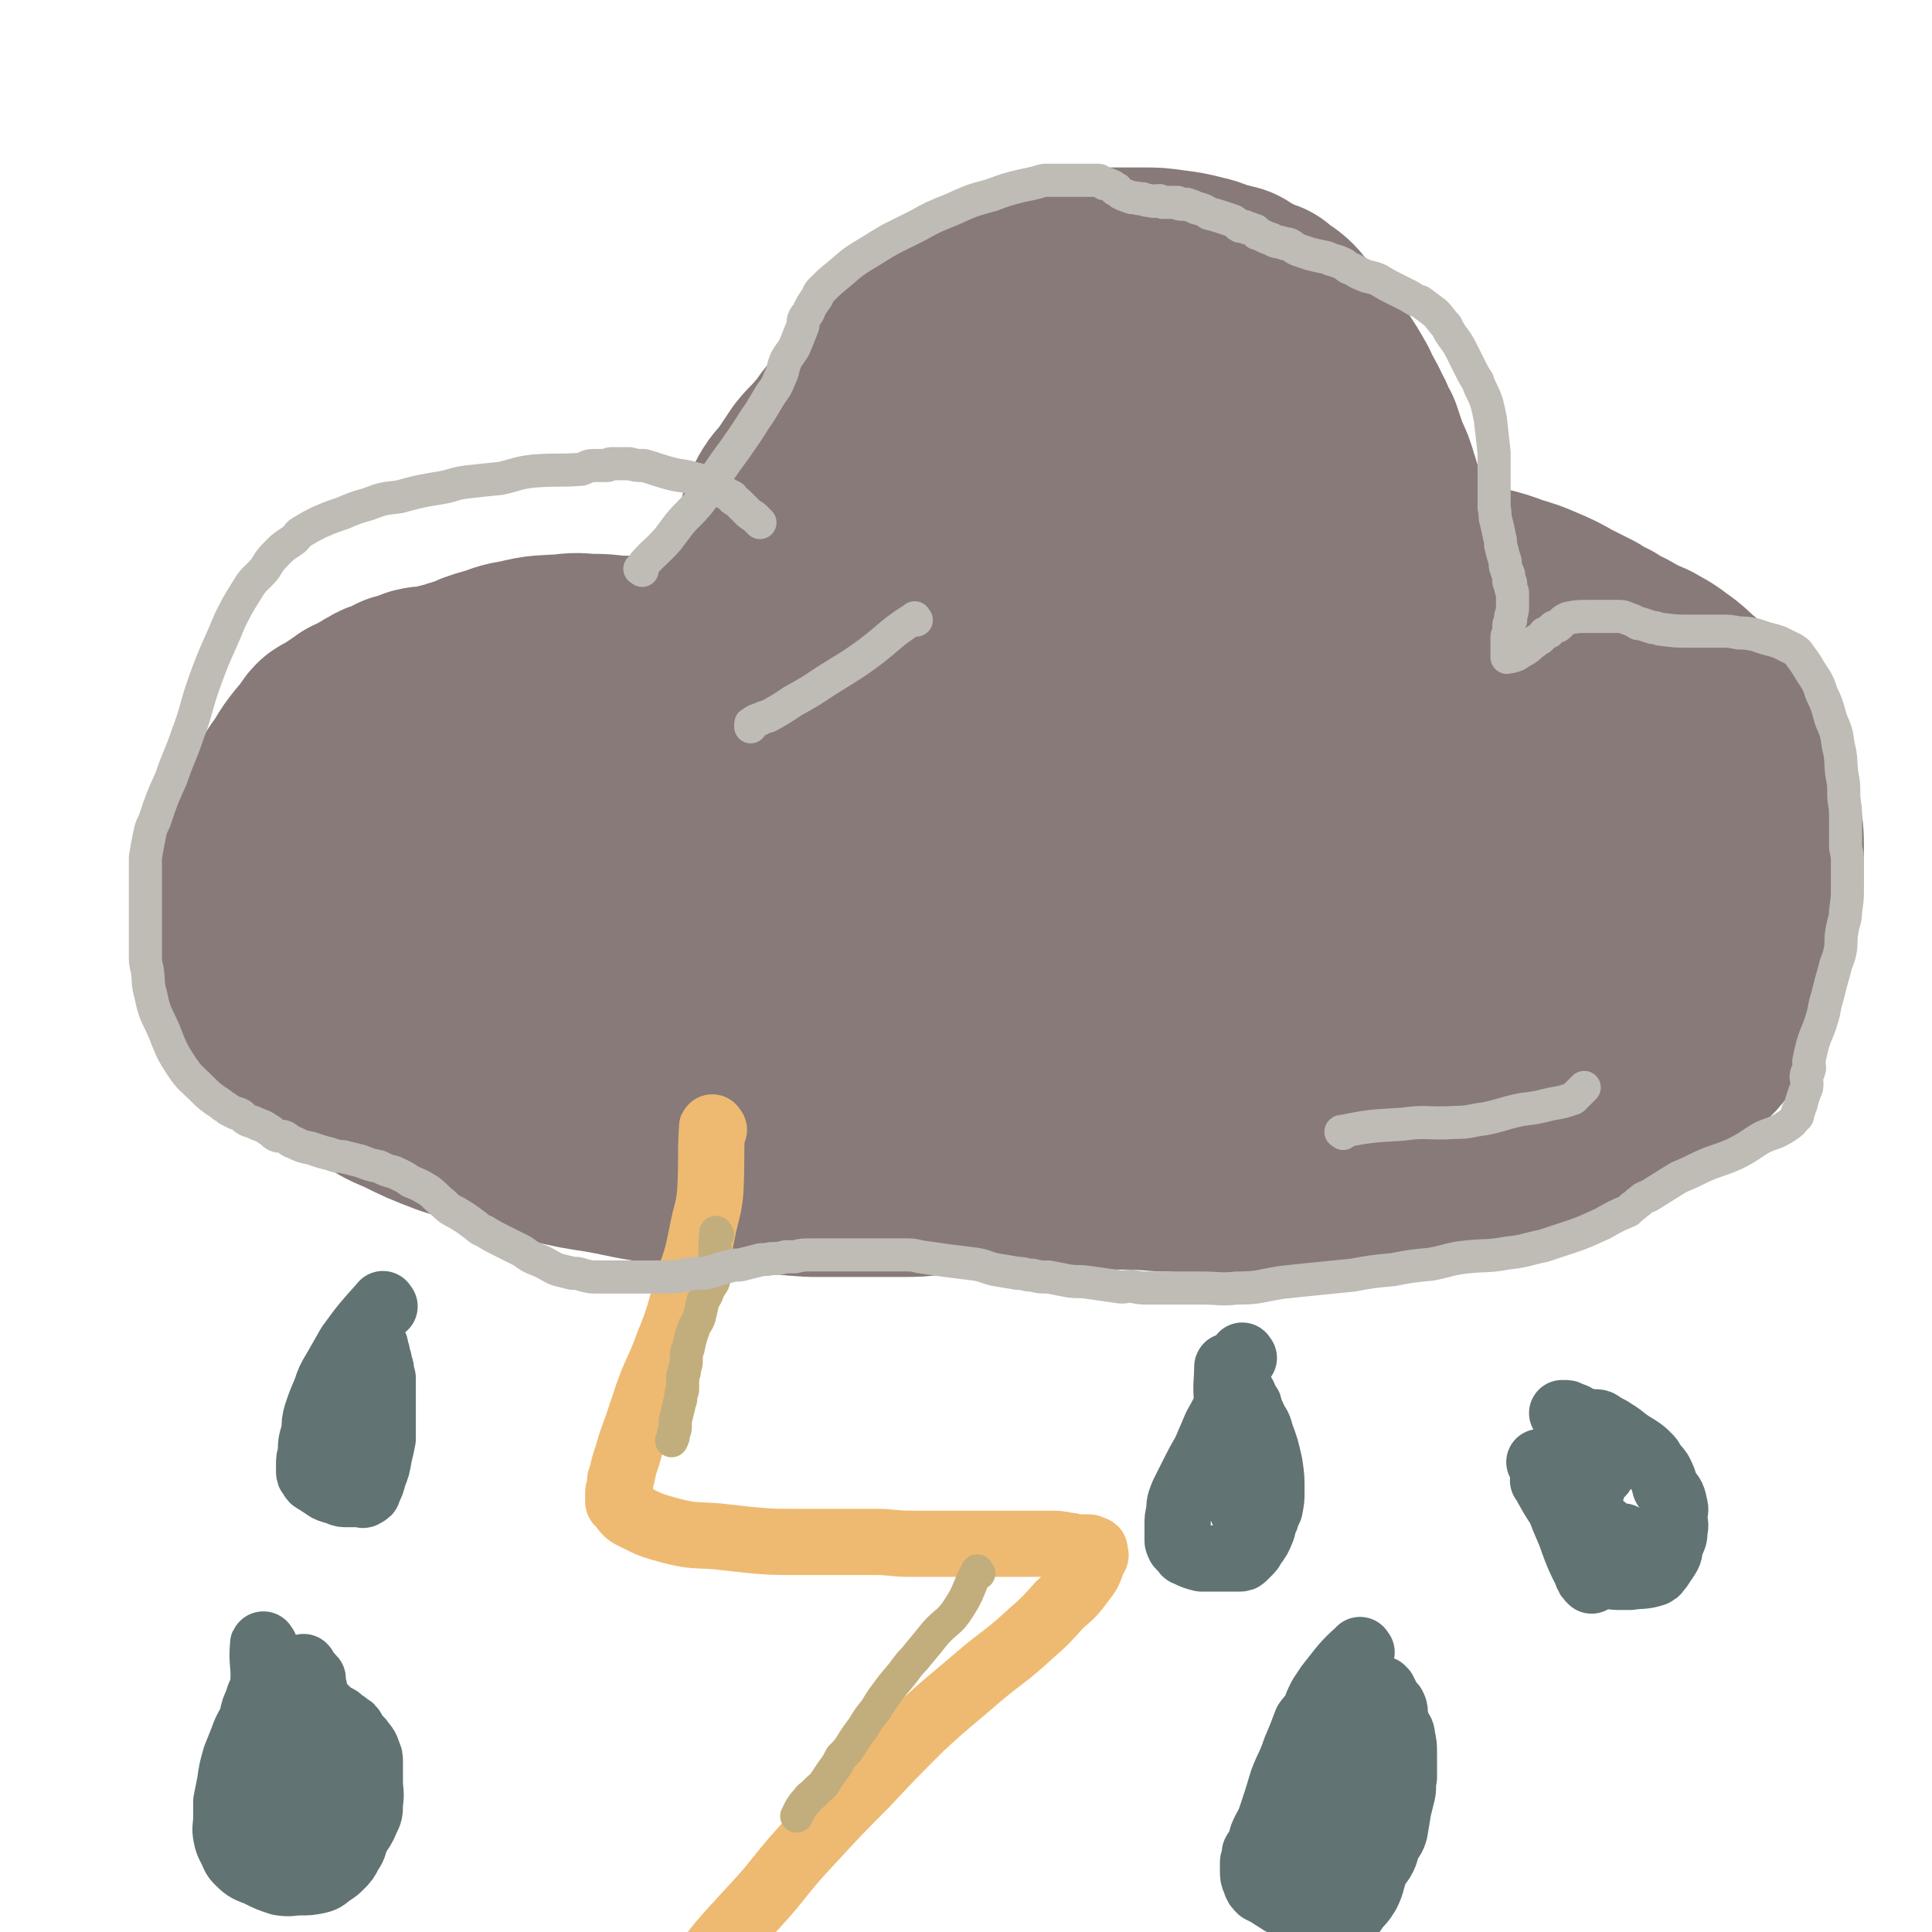 <svg viewBox='0 0 1050 1050' version='1.1' xmlns='http://www.w3.org/2000/svg' xmlns:xlink='http://www.w3.org/1999/xlink'><g fill='none' stroke='#877A79' stroke-width='120' stroke-linecap='round' stroke-linejoin='round'><path d='M410,343c-1,-1 -2,-1 -1,-1 3,-13 3,-14 7,-26 1,-3 1,-3 3,-6 1,-3 1,-3 3,-7 2,-4 2,-4 4,-9 3,-8 2,-8 5,-15 3,-6 4,-6 8,-11 4,-6 4,-6 8,-12 4,-5 5,-5 9,-10 4,-4 3,-4 7,-9 6,-6 6,-6 12,-12 7,-7 8,-7 15,-14 6,-6 6,-6 12,-11 8,-7 8,-7 16,-13 8,-6 9,-6 17,-12 7,-4 7,-4 14,-8 7,-3 7,-4 13,-6 8,-3 9,-3 17,-5 7,-2 7,-2 14,-4 8,-1 8,-1 15,-1 6,0 6,0 13,0 7,0 7,0 14,1 8,1 8,1 16,3 5,1 5,2 9,3 4,1 4,1 8,2 2,2 2,2 5,3 5,3 5,3 11,5 1,1 1,1 2,2 4,3 4,2 7,5 2,2 2,3 4,5 2,3 3,2 5,5 4,4 4,4 7,9 3,4 3,4 6,9 4,6 4,6 8,13 3,7 4,7 7,14 3,5 2,5 5,10 2,6 2,6 4,12 3,6 3,6 5,13 2,5 1,5 2,11 2,5 2,5 3,10 1,5 0,5 0,10 0,2 1,2 1,3 0,3 0,3 1,6 0,3 0,3 0,5 0,3 0,3 1,7 0,2 0,2 1,5 0,2 1,2 1,4 0,3 0,3 0,6 0,2 1,2 1,4 0,1 0,1 1,3 0,1 0,1 0,3 0,1 1,0 1,1 0,1 0,1 0,2 1,2 1,2 2,4 0,1 0,1 0,2 '/><path d='M426,370c-1,-1 -1,-1 -1,-1 -13,-1 -13,0 -26,0 -5,0 -5,0 -10,-1 -5,-1 -5,-2 -9,-2 -6,-1 -6,-1 -11,-2 -7,-1 -7,-1 -14,-2 -8,0 -8,0 -16,0 -8,0 -8,-1 -16,-1 -8,0 -8,-1 -15,0 -12,1 -13,0 -24,3 -8,1 -8,2 -15,4 -7,2 -7,2 -13,5 -6,1 -6,2 -11,3 -4,1 -4,1 -8,2 -4,1 -4,0 -8,1 -2,1 -2,2 -3,2 -1,0 -1,0 -2,0 -1,0 -1,1 -3,1 -1,0 -1,0 -1,0 -2,1 -2,2 -3,2 -4,2 -5,1 -8,3 -4,2 -3,2 -7,4 -3,2 -3,2 -6,3 -2,2 -2,1 -4,3 -2,1 -2,1 -4,3 -3,2 -3,1 -6,3 -2,2 -1,2 -3,4 -2,3 -2,3 -4,5 -4,5 -4,5 -7,10 -3,5 -4,5 -7,11 -3,4 -2,4 -5,9 -2,5 -2,5 -4,10 -3,6 -3,6 -5,12 -2,5 -2,5 -3,11 -2,7 -2,7 -2,15 0,6 0,6 0,11 0,6 0,6 0,11 0,3 0,3 1,6 1,3 1,2 3,5 1,2 1,2 1,4 1,2 1,2 2,4 1,3 2,3 3,5 3,4 2,4 5,8 3,4 3,4 7,8 2,2 3,2 6,5 5,4 5,4 10,8 5,4 5,5 11,8 7,5 7,5 15,9 8,4 8,5 16,8 12,6 12,6 25,11 12,4 12,4 25,8 14,4 14,4 30,7 13,3 13,3 26,5 17,3 17,4 35,6 12,2 13,1 25,2 13,1 13,1 25,2 14,2 14,2 28,3 9,0 9,0 17,0 7,0 7,0 13,0 10,0 10,0 19,0 8,0 8,0 16,-1 12,0 12,0 24,-1 9,-1 9,-1 19,-1 15,-1 15,-1 31,-1 14,0 14,0 27,0 12,0 12,0 24,1 12,0 12,1 25,1 12,1 12,1 24,1 8,0 8,0 17,0 7,0 7,0 14,0 9,0 9,0 17,0 7,0 7,0 13,0 8,-1 8,0 15,-2 7,-2 7,-2 14,-4 10,-3 10,-2 20,-5 10,-3 10,-4 19,-7 11,-3 11,-3 22,-5 8,-2 8,-2 16,-4 6,-2 6,-2 12,-3 5,-2 5,-2 9,-3 3,-1 3,-1 5,-2 3,0 3,0 5,-1 4,-2 4,-2 7,-4 4,-2 4,-2 7,-5 5,-4 5,-4 11,-8 3,-3 3,-3 6,-6 3,-3 3,-2 6,-5 6,-6 7,-6 11,-13 5,-6 4,-6 7,-13 4,-7 5,-7 8,-14 4,-11 4,-11 7,-23 3,-9 2,-9 3,-18 1,-7 1,-7 2,-15 0,-5 0,-5 0,-10 0,-10 0,-10 -2,-19 -1,-8 -1,-8 -3,-16 -2,-6 -1,-6 -4,-12 -2,-5 -2,-5 -5,-10 -2,-4 -2,-3 -5,-7 -1,-2 -1,-3 -3,-5 -2,-2 -2,-2 -5,-4 -6,-4 -6,-4 -11,-9 -6,-5 -6,-6 -12,-10 -5,-4 -6,-4 -11,-7 -7,-3 -7,-3 -14,-7 -5,-2 -5,-2 -9,-5 -4,-2 -5,-2 -9,-5 -6,-3 -6,-3 -12,-6 -7,-4 -7,-4 -14,-7 -7,-3 -7,-3 -14,-5 -8,-3 -8,-3 -16,-5 -7,-2 -7,-1 -15,-3 -8,-2 -8,-3 -17,-5 -9,-2 -9,-2 -19,-3 -6,-2 -6,-2 -13,-3 -9,-2 -9,-2 -19,-3 -9,-1 -10,-1 -19,-1 -12,0 -12,0 -23,0 -12,0 -12,0 -23,1 -11,2 -11,3 -22,5 -4,1 -4,1 -8,2 -2,0 -2,0 -4,1 -1,0 -1,1 -2,1 -1,0 -1,0 -3,0 -1,0 0,1 -1,1 -1,0 -1,0 -1,0 -1,0 -2,0 -1,0 0,-2 1,-3 2,-5 5,-6 5,-6 10,-12 6,-6 6,-6 11,-13 5,-6 6,-6 11,-12 2,-3 2,-3 5,-7 1,-2 1,-2 2,-4 1,-2 2,-2 2,-5 1,-4 2,-4 1,-8 -2,-4 -2,-5 -7,-7 -13,-6 -14,-7 -29,-9 -21,-3 -21,-4 -42,-1 -22,2 -23,3 -44,10 -24,8 -24,8 -47,19 -17,9 -16,10 -33,20 -8,6 -9,5 -16,12 -6,6 -7,6 -11,13 -4,9 -4,10 -5,20 -2,16 -3,17 0,32 2,14 3,14 11,26 8,13 9,14 20,23 15,11 16,11 34,18 11,5 12,5 24,6 12,1 14,3 24,-1 9,-4 8,-7 15,-15 9,-11 9,-11 15,-24 7,-13 7,-13 10,-27 2,-8 1,-8 0,-16 -1,-7 -1,-8 -4,-14 -1,-4 -2,-4 -6,-6 -7,-5 -7,-7 -15,-9 -19,-4 -20,-3 -40,-3 -18,0 -19,0 -36,5 -18,5 -18,7 -34,16 -13,8 -13,8 -25,19 -8,7 -8,7 -14,17 -6,11 -7,12 -8,24 -1,11 -1,13 4,22 5,8 6,9 15,14 19,10 20,11 41,15 17,3 19,3 35,-1 16,-4 16,-7 29,-17 13,-10 15,-9 24,-22 13,-17 12,-18 20,-37 2,-8 0,-9 0,-16 0,-5 1,-6 -2,-10 -4,-5 -5,-6 -12,-8 -18,-4 -18,-4 -37,-4 -20,0 -22,-4 -39,4 -23,11 -23,15 -41,34 -21,20 -20,21 -37,44 -16,23 -17,23 -29,48 -8,17 -7,18 -11,36 -3,12 -4,13 -2,25 2,10 3,12 11,18 14,11 16,12 34,15 22,4 24,3 46,0 15,-2 17,-2 29,-9 11,-6 11,-8 18,-18 8,-11 9,-12 12,-24 3,-12 4,-14 0,-24 -5,-13 -6,-14 -17,-23 -14,-13 -15,-15 -33,-21 -25,-9 -27,-6 -53,-8 -25,-1 -25,-3 -49,0 -27,3 -27,4 -53,12 -16,4 -16,6 -30,13 -11,4 -11,4 -21,9 -1,1 -1,1 -2,3 -2,3 -4,3 -4,7 0,8 -1,11 5,17 14,13 16,14 35,20 22,7 23,7 45,7 20,0 20,-2 39,-8 12,-4 12,-5 22,-11 9,-6 9,-6 16,-13 6,-6 6,-6 10,-13 4,-6 5,-6 6,-13 2,-8 4,-10 0,-17 -4,-8 -6,-8 -15,-12 -20,-9 -21,-11 -43,-13 -23,-2 -24,-1 -47,5 -22,6 -22,8 -43,19 -13,6 -13,6 -24,14 -9,6 -10,6 -17,14 -6,7 -6,7 -9,15 -3,6 -5,8 -3,13 3,11 4,14 14,20 24,14 26,14 54,19 30,7 31,5 63,5 31,0 32,2 61,-4 30,-7 30,-10 58,-23 25,-11 26,-10 48,-25 15,-11 15,-12 27,-25 13,-14 15,-13 24,-28 5,-7 3,-9 4,-17 1,-7 2,-9 -1,-13 -6,-7 -8,-9 -17,-10 -26,-3 -28,-5 -53,1 -26,7 -27,10 -50,24 -18,12 -19,12 -32,28 -15,18 -16,19 -25,41 -5,11 -5,14 -2,25 6,17 8,18 21,30 21,18 22,20 48,29 26,10 28,9 55,8 33,-1 34,-2 65,-12 28,-9 29,-10 54,-26 18,-12 17,-14 33,-31 8,-8 8,-8 14,-18 7,-13 7,-13 11,-26 3,-10 2,-11 1,-21 -1,-8 -1,-10 -6,-16 -6,-8 -8,-7 -17,-13 -14,-9 -14,-12 -30,-17 -16,-4 -17,-3 -33,-1 -19,3 -20,3 -38,12 -21,10 -20,12 -38,26 -9,6 -9,6 -16,14 -6,7 -7,7 -10,16 -3,11 -4,12 -2,24 1,9 2,11 9,17 21,15 22,17 47,25 25,8 26,7 52,8 27,0 28,0 54,-5 27,-5 27,-7 52,-17 17,-7 18,-6 34,-15 10,-6 10,-7 18,-14 8,-8 11,-7 15,-16 5,-12 5,-13 4,-26 -1,-11 -1,-13 -8,-23 -9,-12 -9,-14 -23,-20 -23,-10 -25,-7 -51,-11 -21,-2 -21,-1 -42,-2 -13,0 -14,-1 -27,0 -11,1 -13,0 -22,6 -5,2 -3,4 -6,9 -6,13 -8,12 -11,26 -4,16 -3,17 -2,34 0,14 -1,16 5,28 5,11 6,12 16,20 18,13 18,14 39,23 19,7 20,8 40,9 17,0 19,0 34,-7 12,-5 11,-8 19,-18 10,-10 11,-9 18,-22 9,-16 10,-17 13,-35 4,-16 4,-18 1,-33 -2,-8 -3,-10 -10,-15 -13,-11 -14,-11 -30,-17 -16,-6 -17,-6 -33,-7 -11,-1 -12,-1 -21,3 -8,4 -8,6 -12,13 -8,16 -9,16 -12,33 -4,21 -4,22 -2,43 1,10 2,11 8,19 5,7 6,7 14,12 10,7 10,8 21,11 13,4 13,4 27,3 13,0 14,-2 27,-5 11,-4 11,-3 21,-9 9,-4 8,-5 16,-11 6,-5 6,-5 12,-11 4,-3 4,-3 6,-6 2,-2 2,-2 3,-4 1,-2 1,-2 3,-4 1,-2 1,-2 1,-4 1,-2 0,-2 0,-3 0,-1 0,-1 0,-2 0,-1 -1,-1 -2,-2 0,0 0,0 -1,0 -1,0 -2,-1 -2,0 -2,4 -1,4 -2,8 0,4 0,4 0,8 0,3 0,3 1,6 2,2 2,2 4,3 7,3 7,4 14,6 10,2 10,1 20,1 9,0 9,1 18,0 5,0 5,-1 10,-2 5,-1 5,-1 11,-3 2,-1 3,0 5,-1 1,0 1,-1 1,-2 0,-4 1,-4 0,-9 -2,-8 -1,-9 -6,-16 -3,-5 -4,-4 -10,-8 -10,-6 -10,-6 -21,-11 -7,-4 -7,-4 -15,-7 -7,-2 -7,-2 -15,-3 -7,-2 -7,-2 -14,-2 -2,0 -2,0 -4,0 -2,0 -3,-1 -4,0 -3,6 -3,7 -3,15 -2,15 -2,16 -1,31 1,7 1,7 4,14 3,6 3,6 7,12 3,4 4,4 8,8 2,2 2,2 6,3 4,2 4,1 8,2 1,0 1,1 2,0 4,-6 5,-7 7,-14 2,-9 1,-9 1,-18 0,-8 0,-9 -2,-17 -2,-6 -3,-6 -6,-12 -3,-4 -3,-4 -6,-9 -1,-2 -2,-1 -4,-4 -1,-1 0,-1 -1,-2 -1,-1 -1,-1 -3,-2 -1,-1 -1,-1 -2,-1 -1,0 -2,0 -2,0 -3,1 -4,1 -6,4 -5,9 -5,9 -8,19 -1,3 -1,3 -1,6 0,1 0,1 0,1 '/></g>
<g fill='none' stroke='#EEBA71' stroke-width='36' stroke-linecap='round' stroke-linejoin='round'><path d='M388,614c-1,-1 -1,-2 -1,-1 -1,16 0,17 -1,35 -1,10 -2,10 -4,20 -3,15 -3,15 -8,29 -5,17 -4,17 -11,34 -5,14 -6,13 -11,27 -3,9 -3,9 -6,18 -3,8 -3,8 -5,15 -2,6 -2,6 -3,11 -1,2 -1,2 -1,4 0,1 0,2 0,3 0,1 -1,1 -1,2 0,1 0,1 0,2 0,1 0,2 0,3 0,1 1,1 1,1 3,4 3,5 7,7 10,5 10,5 21,8 12,3 12,2 25,3 9,1 9,1 18,2 12,1 12,1 23,1 11,0 11,0 22,0 11,0 11,0 23,0 9,0 9,1 19,1 9,0 9,0 18,0 12,0 12,0 23,0 9,0 9,0 18,0 8,0 8,0 16,0 5,0 5,0 10,1 3,0 3,1 6,1 2,0 2,0 4,0 1,0 1,0 2,0 1,1 1,0 2,1 1,0 1,0 1,1 0,2 1,2 0,3 -3,6 -2,7 -6,12 -6,8 -6,8 -13,14 -8,9 -8,9 -16,16 -14,13 -15,12 -29,24 -15,13 -16,13 -31,27 -15,15 -15,15 -30,31 -13,13 -13,13 -26,27 -13,14 -13,14 -25,29 -13,15 -14,15 -27,30 -9,11 -9,12 -18,24 -6,8 -6,8 -12,17 -4,4 -4,4 -7,9 -2,1 -2,1 -3,3 -1,1 0,1 -1,2 -1,1 -2,1 -2,2 -1,1 -1,1 -1,2 '/></g>
<g fill='none' stroke='#617373' stroke-width='36' stroke-linecap='round' stroke-linejoin='round'><path d='M144,895c-1,-1 -1,-2 -1,-1 -1,10 1,11 0,22 -1,5 -2,4 -3,9 -2,4 -2,4 -3,9 -2,5 -3,5 -5,11 -2,5 -2,5 -4,10 -2,7 -2,7 -3,14 -1,5 -1,5 -2,10 0,4 0,4 0,8 0,6 -1,6 0,11 1,5 2,5 4,10 1,2 1,2 3,4 4,4 5,4 10,6 6,3 6,3 12,5 6,1 6,0 11,0 5,0 5,0 10,-1 4,-1 4,-2 7,-4 3,-2 3,-2 5,-4 3,-3 3,-3 5,-7 3,-4 2,-5 4,-9 3,-5 3,-4 5,-9 2,-4 2,-4 2,-9 1,-6 0,-6 0,-12 0,-5 0,-5 0,-10 0,-3 0,-3 -1,-5 -1,-4 -2,-4 -4,-7 -2,-2 -2,-2 -4,-5 -1,-2 -1,-2 -3,-3 -2,-2 -3,-2 -5,-4 -2,-1 -2,-1 -4,-2 -2,-2 -2,-2 -3,-3 -2,-1 -2,-1 -3,-2 -2,-1 -2,-1 -4,-2 -1,0 -1,0 -2,-1 -1,0 -2,0 -3,-1 -1,0 0,-1 -1,-1 -1,-1 -1,-1 -2,-1 -1,-1 -1,-1 -2,-1 -1,0 -1,0 -2,-1 0,0 0,0 -1,-1 0,0 0,0 -1,0 '/><path d='M145,936c-1,-1 -2,-2 -1,-1 3,11 5,12 9,24 2,6 2,6 3,11 1,3 0,4 1,7 0,2 1,2 1,5 0,0 0,1 0,1 0,1 0,1 1,2 1,1 0,2 1,2 1,1 2,1 3,0 2,-1 2,-2 4,-4 3,-2 3,-2 5,-5 3,-3 3,-2 5,-5 1,-2 1,-2 3,-5 1,-2 1,-2 1,-3 1,-4 2,-4 2,-8 0,-1 0,-1 0,-2 0,-1 0,-2 -1,-3 -1,-1 -1,-1 -2,-2 -1,0 -1,-1 -2,-1 -1,0 -1,0 -3,0 -1,0 -1,0 -2,0 -2,0 -2,-1 -3,0 -3,3 -2,3 -4,7 -2,4 -2,4 -4,8 -1,4 0,4 -1,8 0,3 -1,3 -1,5 0,2 0,2 0,3 0,1 0,1 0,2 0,1 0,1 0,2 1,0 1,-1 2,-1 1,0 1,0 2,0 1,0 1,0 1,0 1,-1 1,-1 1,-3 1,-3 1,-3 1,-6 0,-1 0,-1 0,-3 0,-1 0,-1 0,-2 0,-1 0,-1 0,-2 0,-1 0,-1 0,-1 -1,0 -1,0 -2,0 -1,1 -2,1 -2,2 -2,6 -2,6 -4,12 -1,5 -1,5 -2,11 0,5 0,5 0,10 0,3 0,3 0,5 0,2 0,2 0,3 0,1 1,1 1,2 0,1 0,1 0,2 0,0 1,0 2,0 0,0 0,-1 1,-2 3,-7 3,-7 6,-15 2,-8 2,-8 4,-17 1,-6 2,-6 2,-12 1,-3 0,-3 0,-5 0,-3 0,-3 0,-5 0,-1 0,-1 0,-2 0,-1 0,-1 0,-3 0,-1 0,-1 0,-2 0,-1 0,-1 0,-2 0,0 0,0 0,-1 0,-2 0,-2 0,-4 0,-2 0,-2 0,-4 0,-3 0,-3 0,-6 0,-3 0,-3 0,-6 0,-4 -1,-4 -2,-7 0,-2 0,-2 -1,-4 0,-1 0,-1 0,-3 0,-1 0,-1 -1,-1 -1,-1 -1,-1 -2,-2 -1,-1 -1,-1 -1,-2 -1,-1 0,-1 -1,-2 0,0 0,0 0,0 '/><path d='M740,898c-1,-1 -1,-2 -1,-1 -9,8 -9,9 -17,19 -2,3 -2,3 -4,6 -2,4 -2,4 -3,7 -2,4 -3,4 -5,7 -3,8 -3,8 -6,15 -3,9 -4,9 -7,17 -3,10 -3,10 -6,19 -2,6 -3,6 -5,11 -1,3 0,3 -2,6 0,1 -1,1 -2,3 0,1 0,1 0,3 0,1 -1,1 -1,2 0,2 0,3 0,5 0,2 0,3 1,5 1,3 1,3 3,5 4,2 4,2 7,4 5,3 4,3 9,5 4,1 4,1 8,2 4,1 4,1 8,1 3,0 3,0 7,0 2,0 2,0 4,0 1,0 1,0 2,0 2,0 2,0 3,0 1,0 1,0 2,0 1,0 1,-1 1,-1 4,-5 4,-4 7,-9 3,-6 2,-7 5,-14 2,-3 2,-2 4,-6 1,-2 1,-3 2,-6 2,-4 3,-4 4,-8 1,-6 1,-6 2,-12 1,-4 1,-4 2,-8 1,-4 0,-4 1,-9 0,-1 0,-1 0,-2 0,-2 0,-2 0,-3 0,-4 0,-4 0,-8 0,-4 0,-5 -1,-9 0,-3 -1,-3 -2,-5 -1,-3 -1,-3 -2,-6 0,-1 0,-1 0,-2 0,-2 0,-2 -1,-4 -1,0 -1,0 -2,-1 -1,-1 0,-1 -1,-2 0,-1 0,-1 -1,-2 0,-1 0,-1 0,-1 -1,-1 -1,-2 -1,-2 -1,-1 -1,-1 -1,-1 -2,-1 -2,0 -3,0 -2,1 -3,0 -5,2 -3,2 -3,3 -6,6 -5,5 -5,4 -9,10 -5,8 -5,8 -9,17 -4,8 -3,8 -6,17 -1,4 -1,4 -2,9 -1,3 0,3 -1,6 0,2 0,2 -1,4 0,1 0,1 -1,2 0,1 0,1 0,1 -1,2 -1,2 -1,3 0,1 0,1 0,2 0,1 -1,1 -1,3 0,0 0,0 0,1 0,0 0,1 0,0 4,-4 4,-5 8,-10 6,-9 5,-9 11,-18 4,-6 4,-6 8,-12 2,-4 2,-4 3,-7 1,-2 1,-2 2,-3 0,-1 1,-1 1,-2 1,-2 1,-2 1,-3 0,-1 0,-1 0,-2 0,-1 2,-2 2,-1 -1,2 -2,3 -4,7 -3,9 -2,9 -6,18 -2,7 -2,7 -5,15 -2,7 -2,7 -4,14 -1,2 -2,2 -3,4 -1,2 0,2 -1,4 0,1 0,1 -1,2 '/><path d='M676,738c-1,-1 -1,-2 -1,-1 -4,10 -3,11 -7,23 -3,8 -3,8 -7,15 -3,7 -3,7 -6,14 -4,7 -4,7 -8,15 -2,4 -2,4 -4,8 -2,5 -2,5 -2,9 -1,4 -1,4 -1,8 0,4 0,4 0,8 0,1 0,1 1,3 1,1 1,1 2,2 1,1 1,2 2,2 4,2 4,2 8,3 4,0 4,0 8,0 5,0 5,0 9,0 2,0 2,0 3,0 2,0 2,0 3,-1 1,-1 1,-1 2,-2 2,-2 2,-2 3,-4 3,-4 3,-4 5,-9 1,-3 0,-3 2,-6 0,-2 0,-2 1,-4 1,-1 1,-1 1,-1 1,-5 1,-5 1,-10 0,-7 0,-7 -1,-14 -2,-9 -2,-9 -5,-17 -1,-5 -2,-4 -4,-9 -1,-2 -1,-2 -2,-4 0,-2 0,-2 -1,-3 -1,-1 -1,-1 -1,-2 -1,-1 -1,-1 -1,-2 0,-1 -1,-1 -1,-2 -1,-2 -1,-2 -2,-4 0,-2 -1,-2 -1,-3 -1,-1 0,-1 -1,-2 -1,-2 -1,-1 -2,-2 -1,-1 -1,-1 -1,-2 0,-1 -1,-2 -1,-1 0,8 -1,9 0,19 1,9 1,9 2,19 1,7 1,7 2,15 0,2 0,2 0,5 0,1 1,1 1,2 0,1 0,1 0,2 0,3 0,4 1,7 0,2 0,2 1,4 0,1 1,1 1,3 0,0 0,1 0,1 0,1 1,1 1,2 0,1 0,1 1,2 0,0 0,1 0,1 0,1 1,0 1,0 '/><path d='M840,806c-1,-1 -2,-2 -1,-1 6,11 7,12 15,24 1,3 2,2 4,5 2,3 2,3 4,7 1,2 1,2 2,4 2,2 2,2 4,4 1,2 1,3 3,4 2,2 2,2 3,3 3,1 3,1 7,1 2,0 2,0 5,0 6,-1 7,0 13,-2 2,-1 1,-1 3,-3 2,-3 2,-3 4,-6 2,-3 1,-4 2,-7 2,-4 2,-4 2,-7 1,-4 0,-4 0,-7 0,-4 1,-4 0,-7 -1,-6 -2,-5 -5,-10 -1,-4 -1,-4 -3,-8 -2,-3 -2,-2 -4,-5 -1,-2 -1,-2 -2,-3 -3,-3 -3,-3 -6,-5 -5,-3 -5,-3 -10,-7 -5,-3 -4,-3 -9,-5 -5,-2 -6,-1 -11,-3 -2,-1 -2,-1 -4,-2 -1,-1 -1,0 -3,-1 -1,-1 -1,-1 -3,-1 0,0 0,0 0,0 -1,0 -1,0 -1,0 '/><path d='M838,796c-1,-1 -2,-2 -1,-1 7,7 8,8 16,17 4,5 4,5 8,9 4,4 5,4 9,8 3,2 2,2 5,5 1,0 1,0 3,1 2,0 2,0 4,0 '/><path d='M843,796c-1,-1 -2,-2 -1,-1 2,11 2,12 6,25 3,9 4,9 7,18 3,8 3,8 7,16 1,3 1,3 3,5 '/><path d='M839,798c-1,-1 -2,-2 -1,-1 11,5 13,5 25,12 1,0 1,0 2,1 '/><path d='M870,777c-1,-1 -1,-2 -1,-1 -4,10 -4,11 -6,22 0,1 1,1 2,2 1,0 0,1 2,1 0,0 0,0 1,0 1,0 1,0 2,0 1,-1 1,-1 1,-2 0,-7 0,-8 0,-15 0,-3 0,-3 0,-6 0,-2 0,-2 -1,-4 -1,-1 -2,-1 -3,-1 -1,0 -1,0 -2,0 0,0 0,0 0,0 -1,4 -1,5 0,9 1,6 2,6 4,12 0,1 1,1 1,1 '/><path d='M209,710c-1,-1 -1,-2 -1,-1 -9,10 -10,11 -18,22 -4,7 -4,7 -8,14 -3,5 -3,5 -5,11 -3,7 -3,7 -5,13 -1,4 -1,4 -1,9 -2,6 -2,6 -2,12 -1,3 -1,3 -1,6 0,2 0,2 0,3 0,2 0,2 1,3 1,2 1,2 3,3 3,2 3,2 6,4 2,1 3,1 6,2 2,1 2,1 5,1 2,0 2,0 4,0 2,0 2,0 3,0 1,0 1,1 2,0 2,-1 2,-1 2,-2 2,-4 2,-4 3,-8 2,-5 2,-5 3,-11 1,-4 1,-4 2,-9 0,-3 0,-3 0,-6 0,-4 0,-4 0,-8 0,-3 0,-3 0,-5 0,-3 0,-3 0,-6 0,0 0,0 0,-1 0,-2 0,-2 0,-5 0,-1 0,-1 0,-2 0,-1 -1,-1 -1,-2 0,-1 0,-2 0,-3 0,-1 -1,-1 -1,-2 0,-1 0,-1 0,-2 0,-1 -1,-1 -1,-2 0,0 0,0 0,-1 0,-1 0,-1 0,-1 0,-1 -1,-1 -1,-2 0,-1 0,-1 0,-1 0,-1 0,-1 0,-1 0,-1 -1,-1 -1,-1 -1,0 -1,-1 -1,-1 -1,0 -1,0 -1,0 -1,0 -1,0 -1,1 -1,1 -1,1 -1,3 -1,1 -1,1 -1,3 -1,2 -1,2 -2,5 0,3 0,3 -1,7 0,2 1,2 0,4 -1,2 -1,2 -2,4 -1,3 -1,3 -2,5 -1,3 -2,3 -3,6 -1,2 -1,2 -2,5 -1,3 -1,3 -3,6 -1,4 -1,4 -3,7 '/></g>
<g fill='none' stroke='#C2AE7C' stroke-width='18' stroke-linecap='round' stroke-linejoin='round'><path d='M390,671c-1,-1 -1,-2 -1,-1 -1,11 0,12 -1,24 0,4 -1,3 -3,7 -1,3 -1,3 -3,6 -1,5 -1,5 -2,9 -1,3 -2,3 -3,6 -2,6 -2,6 -3,11 -1,2 -1,2 -1,5 0,3 0,3 -1,6 0,2 0,2 -1,4 0,1 0,1 0,2 0,2 0,2 0,3 0,1 0,1 0,2 0,2 -1,1 -1,3 0,1 0,1 0,2 0,2 -1,2 -1,4 -1,4 -1,4 -2,8 0,2 0,2 0,3 0,2 0,2 -1,4 0,2 0,2 -1,4 0,0 0,0 0,0 '/><path d='M532,855c-1,-1 -1,-2 -1,-1 -5,9 -4,11 -10,20 -5,8 -7,7 -13,14 -4,5 -4,5 -9,11 -3,4 -3,3 -6,7 -5,7 -6,7 -11,14 -3,4 -3,4 -6,9 -4,5 -4,5 -7,10 -3,4 -3,4 -5,7 -3,5 -3,5 -7,9 -2,4 -2,4 -5,8 -2,3 -2,3 -4,6 -1,2 -2,2 -3,3 -2,2 -2,2 -3,3 -2,2 -2,1 -3,3 -2,2 -2,2 -4,5 -1,2 -1,2 -2,4 '/></g>
<g fill='none' stroke='#BFBBB5' stroke-width='18' stroke-linecap='round' stroke-linejoin='round'><path d='M349,310c-1,-1 -2,-1 -1,-1 6,-8 8,-8 15,-16 3,-4 3,-4 6,-8 5,-6 6,-6 11,-12 6,-8 5,-9 11,-17 6,-9 6,-8 12,-17 5,-7 5,-8 10,-15 3,-5 3,-5 6,-10 3,-4 3,-4 5,-9 2,-4 1,-4 3,-9 2,-4 3,-4 5,-8 2,-5 2,-5 4,-10 1,-2 0,-3 1,-5 1,-2 2,-2 3,-5 1,-2 1,-2 3,-5 2,-2 1,-3 3,-5 5,-5 5,-5 10,-9 8,-7 8,-7 18,-13 11,-7 12,-7 24,-13 9,-5 9,-5 19,-9 11,-5 11,-5 22,-8 8,-3 8,-3 16,-5 5,-1 5,-1 9,-2 3,-1 3,-1 5,-1 2,0 2,0 3,0 1,0 1,0 2,0 1,0 1,0 3,0 2,0 2,0 4,0 1,0 1,0 2,0 2,0 2,0 3,0 1,0 1,0 2,0 1,0 1,0 2,0 1,0 1,0 2,0 1,0 1,0 1,0 1,0 1,0 2,0 1,0 1,0 2,0 1,0 1,1 2,1 1,1 1,1 2,1 1,0 1,0 3,1 1,0 1,1 2,2 0,0 1,-1 1,0 1,1 1,1 2,2 2,1 2,1 5,2 2,1 2,0 5,1 1,0 1,0 2,0 2,1 2,1 4,1 3,1 3,0 5,0 1,0 1,1 2,1 1,0 1,0 3,0 1,0 1,0 2,0 1,0 1,0 2,0 1,0 1,0 1,0 1,1 1,1 2,1 2,0 2,0 3,0 3,1 3,1 5,2 4,1 4,1 7,3 4,1 4,1 7,2 3,1 3,1 6,2 2,1 2,2 4,3 1,0 1,0 2,0 1,0 1,1 2,1 1,0 1,0 3,1 1,0 1,0 2,1 0,1 0,1 1,1 4,2 4,2 7,3 3,2 3,1 6,2 2,1 2,0 4,1 2,1 2,2 5,3 3,1 3,1 6,2 4,1 4,1 9,2 4,2 4,1 8,3 3,1 2,2 5,3 3,1 3,2 6,3 4,2 4,1 9,3 5,3 5,3 9,5 4,2 4,2 8,4 3,2 3,2 6,3 4,3 4,3 8,6 3,3 3,4 6,7 2,4 2,4 5,8 2,3 2,3 4,7 2,4 2,4 4,8 2,4 2,4 4,7 2,6 3,6 5,12 1,4 1,4 2,9 1,9 1,9 2,18 0,9 0,9 0,17 0,7 0,7 0,13 1,4 0,4 1,7 1,4 1,4 2,9 1,3 0,3 1,6 1,4 1,4 2,7 0,3 0,3 1,5 0,2 1,1 1,3 0,1 0,1 0,3 0,1 1,0 1,1 0,1 0,1 0,2 0,2 1,2 1,3 0,3 0,3 0,7 0,3 0,3 -1,6 0,1 0,1 0,2 -1,2 -1,2 -1,4 0,1 0,1 0,2 0,2 -1,2 -1,3 0,1 0,1 0,2 0,1 0,1 0,2 0,1 0,1 0,2 0,1 0,1 0,1 0,1 0,1 0,2 0,0 0,0 0,0 0,1 0,1 0,1 0,1 0,2 0,1 2,0 2,0 5,-1 3,-2 3,-2 5,-3 3,-2 2,-2 5,-4 1,-1 1,-1 3,-2 1,-1 1,-1 2,-2 0,0 0,-1 1,-1 1,-1 2,0 2,-1 1,-1 1,-1 2,-2 1,-1 2,0 3,-1 1,-1 1,-1 2,-2 1,-1 1,-1 3,-2 5,-1 6,-1 11,-1 3,0 3,0 6,0 2,0 2,0 5,0 2,0 2,0 5,0 3,0 3,0 5,1 3,1 3,1 5,2 1,1 1,1 3,1 3,1 3,1 6,2 3,0 3,1 5,1 8,1 8,1 15,1 6,0 6,0 11,0 3,0 3,0 7,0 4,0 4,0 9,1 4,0 4,0 9,1 3,1 3,1 6,2 4,1 4,1 7,2 2,1 2,1 4,2 2,1 2,1 4,2 1,1 2,1 3,3 3,4 3,4 6,9 4,6 4,6 6,12 3,6 3,7 5,14 3,7 3,7 4,14 2,8 1,8 2,16 1,5 1,5 1,10 0,6 1,6 1,12 0,4 0,4 0,8 0,4 0,4 0,8 0,4 1,4 1,8 0,3 0,3 0,5 0,5 0,5 0,10 0,6 0,6 -1,13 0,5 -1,5 -2,11 -1,6 0,6 -1,11 -1,5 -2,5 -3,10 -2,7 -2,7 -4,15 -2,6 -1,6 -3,12 -2,7 -3,7 -5,14 -1,4 -1,4 -2,9 0,2 1,3 0,5 0,1 -1,1 -1,1 -1,3 0,3 0,6 0,2 0,2 -1,4 -1,3 -1,3 -2,6 0,1 0,1 -1,3 0,1 0,1 -1,2 0,1 0,1 0,2 0,1 -1,1 -1,1 -2,3 -2,3 -5,5 -6,4 -6,3 -13,6 -7,4 -7,5 -15,9 -9,4 -9,3 -18,7 -6,3 -6,3 -13,6 -8,5 -8,5 -16,10 -3,1 -3,1 -5,3 -2,1 -2,2 -4,3 -1,1 -1,1 -2,2 -7,3 -7,3 -14,7 -7,3 -6,3 -14,6 -9,3 -9,3 -18,6 -10,2 -10,3 -20,4 -11,2 -11,1 -21,2 -10,1 -10,2 -20,4 -10,1 -11,1 -21,3 -11,1 -11,1 -22,3 -10,1 -10,1 -20,2 -10,1 -10,1 -19,2 -12,2 -12,3 -24,3 -9,1 -9,0 -19,0 -7,0 -7,0 -15,0 -6,0 -6,0 -13,0 -5,0 -5,0 -10,-1 -4,0 -4,1 -9,0 -7,-1 -7,-1 -14,-2 -6,-1 -6,0 -12,-1 -5,-1 -5,-1 -10,-2 -5,0 -5,0 -9,-1 -4,0 -4,-1 -8,-1 -6,-1 -6,-1 -12,-2 -5,-1 -5,-2 -11,-3 -8,-1 -8,-1 -16,-2 -7,-1 -7,-1 -14,-2 -4,-1 -4,-1 -9,-1 -5,0 -5,0 -9,0 -6,0 -6,0 -12,0 -5,0 -5,0 -9,0 -5,0 -5,0 -9,0 -6,0 -6,0 -12,0 -4,0 -4,0 -8,1 -2,0 -2,0 -5,0 -4,1 -4,1 -8,1 -4,1 -4,0 -7,1 -4,1 -4,1 -8,2 -3,1 -4,0 -7,1 -4,1 -4,1 -7,2 -3,1 -3,1 -7,2 -2,0 -2,0 -5,0 -3,0 -3,1 -6,1 -6,1 -6,1 -12,1 -6,0 -6,0 -13,0 -5,0 -5,0 -11,0 -6,0 -6,0 -11,0 -4,0 -4,0 -8,-1 -3,-1 -3,-1 -6,-1 -4,-1 -4,-1 -8,-2 -5,-2 -5,-3 -10,-5 -5,-2 -5,-2 -9,-5 -6,-3 -6,-3 -12,-6 -4,-2 -4,-2 -9,-5 -3,-1 -3,-2 -6,-4 -4,-3 -4,-3 -9,-6 -4,-2 -4,-2 -7,-5 -4,-3 -4,-4 -8,-7 -5,-3 -5,-3 -10,-5 -4,-3 -5,-3 -9,-5 -4,-1 -4,-1 -8,-3 -5,-1 -5,-1 -10,-3 -4,-1 -4,-1 -8,-2 -3,-1 -3,0 -6,-1 -3,-1 -3,-1 -7,-2 -3,-1 -3,-1 -6,-2 -5,-1 -5,-1 -9,-3 -3,-1 -2,-1 -5,-3 -2,-1 -3,0 -5,-1 -2,-1 -2,-2 -4,-3 -3,-2 -3,-2 -6,-3 -2,-1 -2,-1 -5,-2 -2,-1 -2,-1 -4,-3 -2,-1 -2,-1 -3,-1 -2,-1 -2,-1 -4,-2 -2,-2 -2,-1 -4,-3 -6,-4 -6,-4 -11,-9 -5,-5 -6,-5 -10,-11 -6,-9 -6,-10 -10,-20 -4,-9 -5,-9 -7,-19 -2,-7 -1,-7 -2,-14 -1,-4 -1,-4 -1,-8 0,-4 0,-4 0,-8 0,-6 0,-6 0,-11 0,-8 0,-8 0,-15 0,-5 0,-5 0,-10 0,-5 0,-5 0,-9 1,-6 1,-6 2,-11 1,-5 1,-5 3,-9 4,-12 4,-12 9,-23 4,-12 5,-12 9,-24 5,-13 4,-14 9,-28 6,-17 7,-17 14,-34 4,-8 4,-8 9,-16 4,-7 5,-6 10,-12 3,-5 3,-5 8,-10 3,-3 4,-3 8,-6 2,-2 2,-3 4,-4 5,-3 5,-3 9,-5 7,-3 7,-3 13,-5 7,-3 7,-3 14,-5 8,-3 8,-3 17,-4 11,-3 11,-3 23,-5 6,-1 6,-2 13,-3 9,-1 9,-1 19,-2 9,-2 9,-3 18,-4 13,-1 13,0 26,-1 3,-1 3,-2 7,-2 2,0 2,0 4,0 1,0 1,0 3,0 1,0 1,-1 2,-1 1,0 1,0 2,0 1,0 1,0 2,0 1,0 1,0 2,0 1,0 1,0 2,0 0,0 0,0 1,0 0,0 0,0 1,0 4,1 4,1 8,1 7,2 6,2 13,4 7,2 7,1 14,3 4,1 4,1 8,3 3,1 2,1 6,3 3,2 3,2 7,4 0,0 0,1 0,1 1,1 2,1 3,2 1,1 1,1 2,2 1,1 1,1 2,2 1,1 1,1 2,2 1,1 2,1 3,2 1,1 1,1 3,3 0,0 0,0 0,0 '/><path d='M498,337c-1,-1 -1,-2 -1,-1 -13,8 -13,10 -25,19 -11,8 -12,8 -23,15 -9,6 -9,6 -18,11 -6,4 -6,4 -13,8 -2,1 -2,0 -5,2 -1,0 -1,0 -3,1 0,1 0,1 -1,1 -1,0 -1,0 -1,1 0,0 0,0 0,1 '/><path d='M730,616c-1,-1 -2,-1 -1,-1 15,-3 16,-3 33,-4 14,-2 14,0 29,-1 8,0 8,-1 16,-2 10,-2 10,-3 20,-5 8,-1 8,-1 16,-3 6,-1 6,-1 12,-3 1,-1 1,-1 2,-2 2,-2 2,-2 4,-4 '/></g>
</svg>